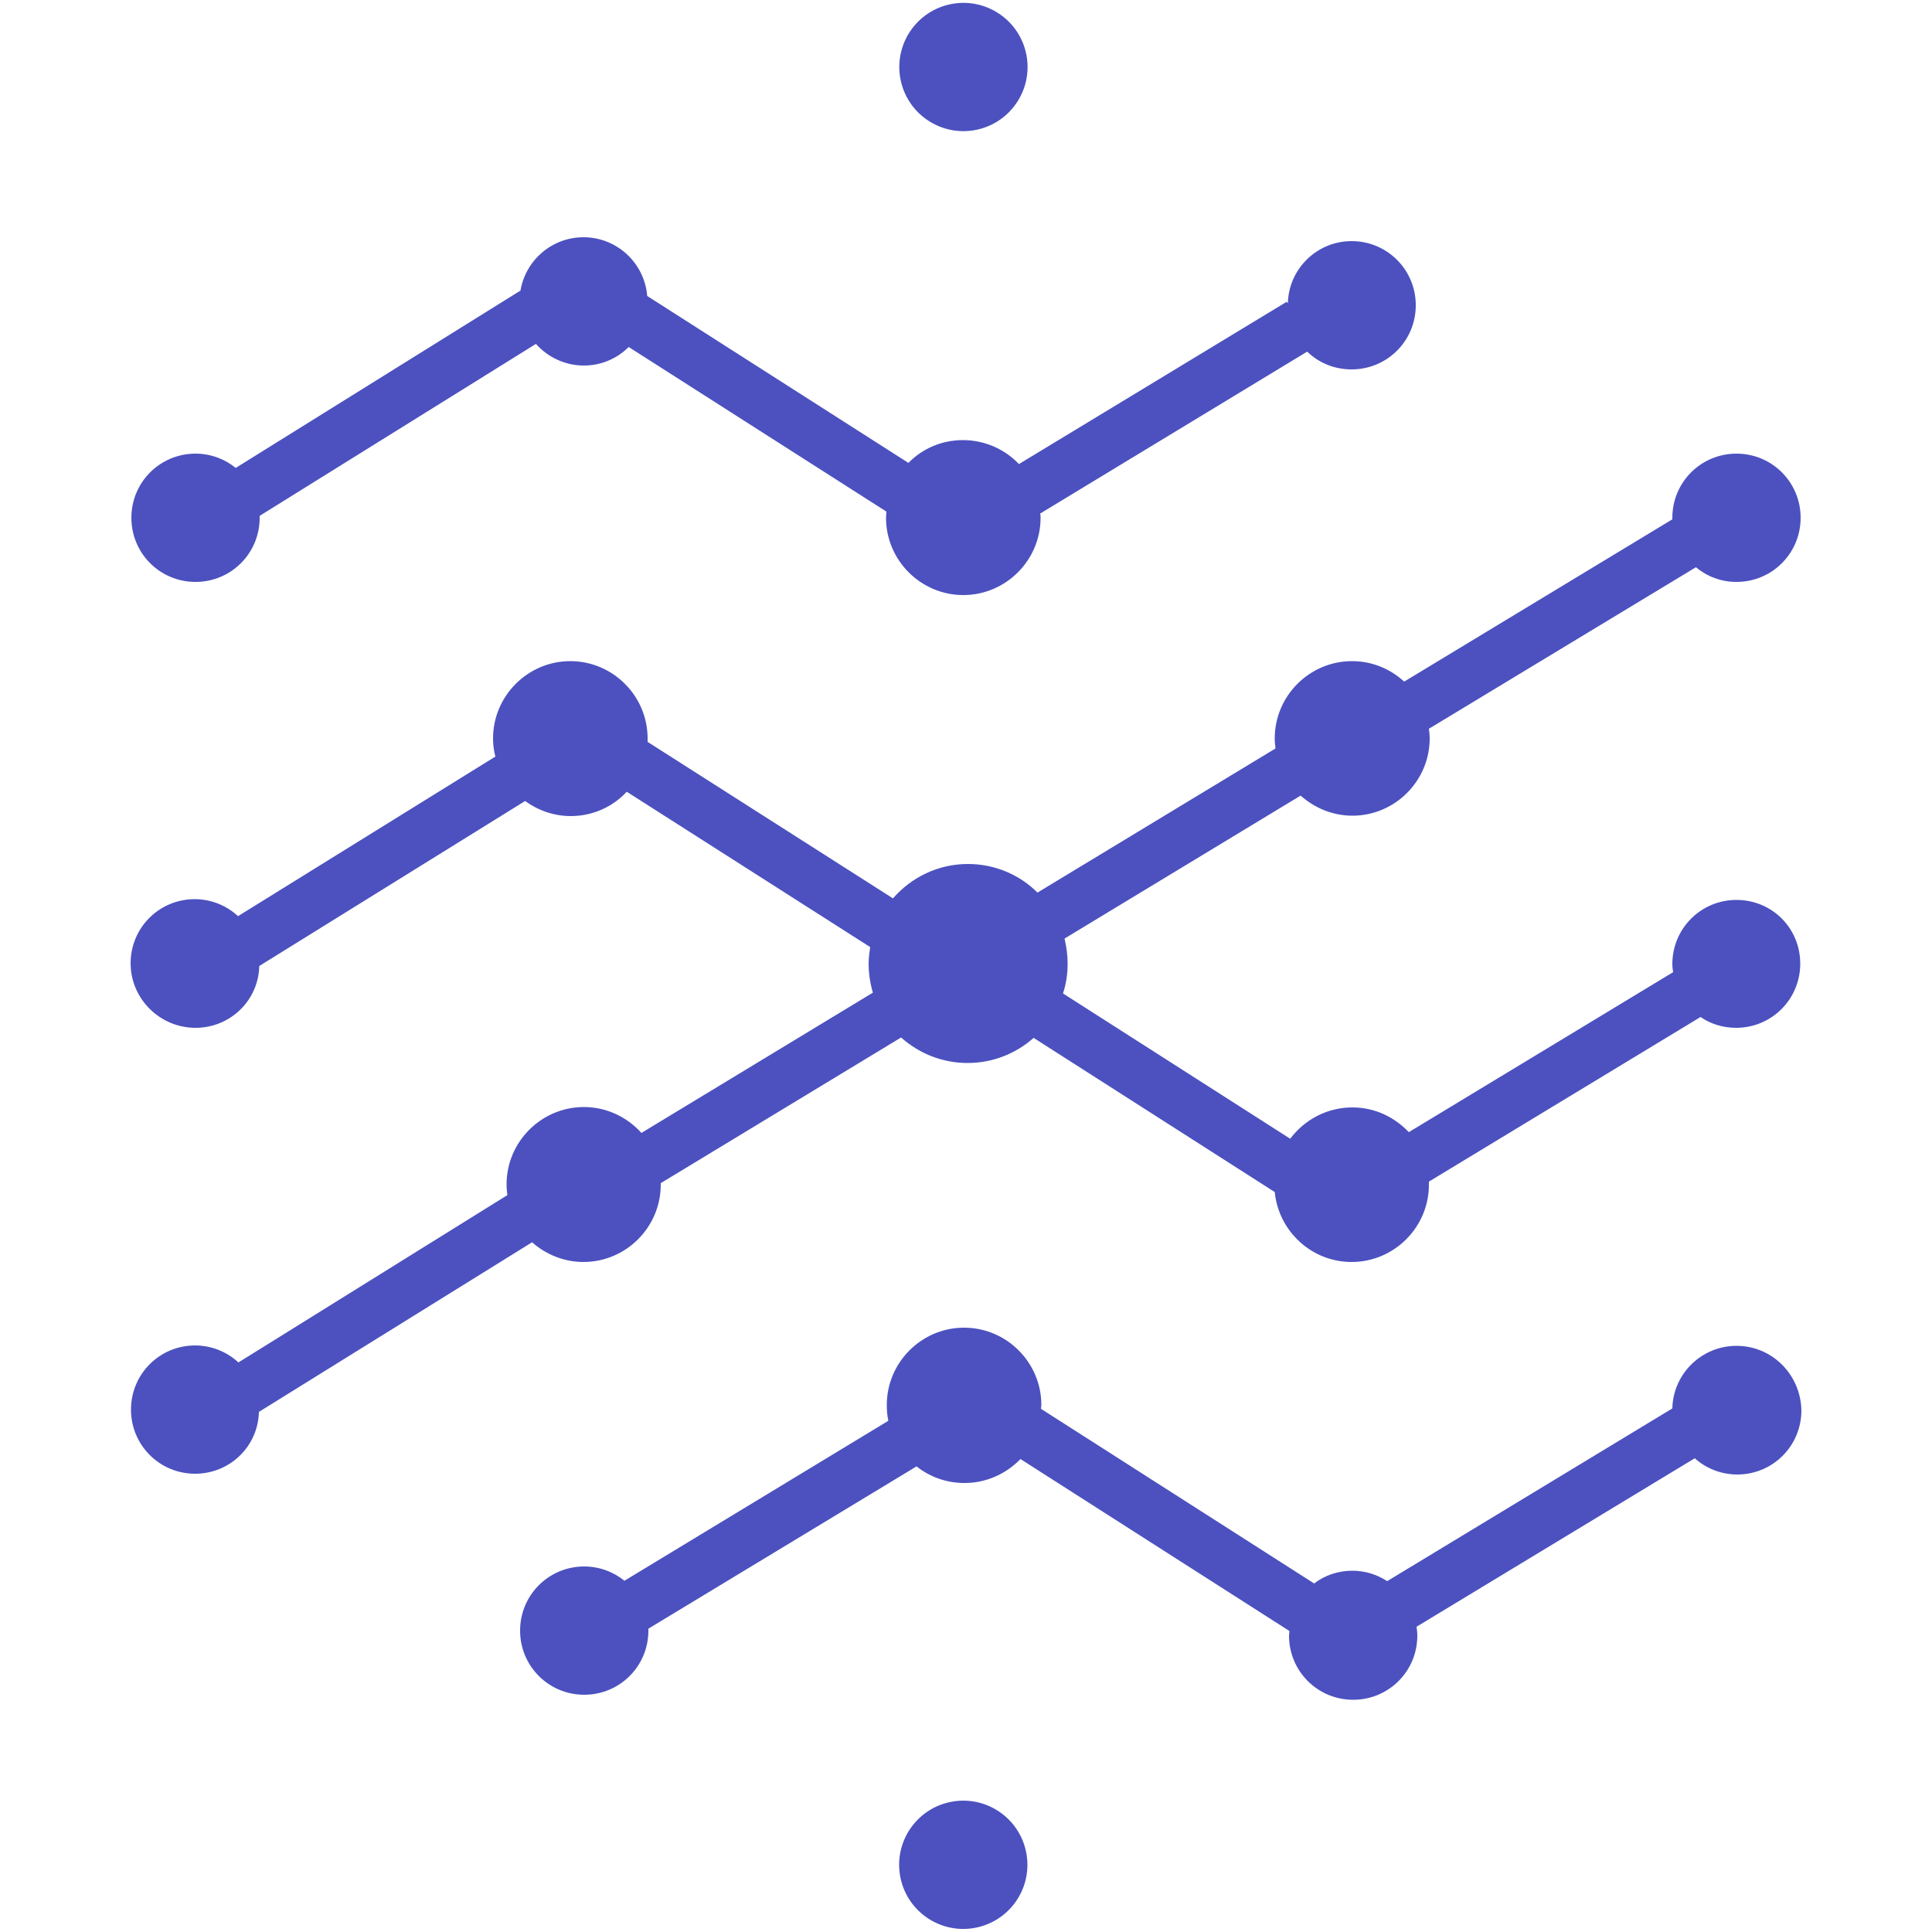 <?xml version="1.0" encoding="utf-8"?>
<!-- Generator: Adobe Illustrator 27.0.1, SVG Export Plug-In . SVG Version: 6.00 Build 0)  -->
<svg version="1.1" id="nrv" xmlns="http://www.w3.org/2000/svg" xmlns:xlink="http://www.w3.org/1999/xlink" x="0px" y="0px"
	 viewBox="0 0 500 500" style="enable-background:new 0 0 500 500;" xml:space="preserve">
<style type="text/css">
	.st0{fill:#4C51BF;}
</style>
<ellipse transform="matrix(0.987 -0.16 0.16 0.987 -74.079 46.185)" class="st0" cx="249.4" cy="482.6" rx="16.6" ry="16.6"/>
<path class="st0" d="M50.6,150.6c9.2,0,16.6-7.4,16.6-16.6c0-0.2,0-0.4,0-0.6l0,0.1L138.7,89c3,3.4,7.5,5.6,12.4,5.6
	c4.5,0,8.6-1.8,11.6-4.8l66.7,42.6c0,0.5-0.1,1-0.1,1.6c0,11,9,20,20,20c11,0,20-9,20-20c0-0.4,0-0.7-0.1-1.1l69.1-41.9
	c3,2.9,7,4.6,11.5,4.6c9.2,0,16.6-7.4,16.6-16.6c0-9.2-7.4-16.6-16.6-16.6c-9,0-16.3,7.2-16.5,16.1l-0.3-0.4l-69.3,42
	c-3.6-3.8-8.8-6.2-14.5-6.2c-5.5,0-10.5,2.2-14.1,5.9l-67.6-43.2c-0.7-8.5-7.8-15.2-16.5-15.2c-8.2,0-15,6-16.3,13.8L61,121.1
	c-2.8-2.3-6.5-3.7-10.4-3.7c-9.2,0-16.6,7.4-16.6,16.6S41.4,150.6,50.6,150.6z"/>
<ellipse transform="matrix(0.973 -0.23 0.23 0.973 2.668 57.773)" class="st0" cx="249.4" cy="17.4" rx="16.6" ry="16.6"/>
<path class="st0" d="M449.4,232.9c-9.2,0-16.6,7.4-16.6,16.6c0,0.7,0.1,1.4,0.2,2.1L364.6,293c-3.7-3.9-8.8-6.4-14.6-6.4
	c-6.6,0-12.4,3.2-16.1,8.1l-58.8-37.6c0.8-2.4,1.2-5,1.2-7.7c0-2.2-0.3-4.4-0.8-6.5l61.1-37c3.6,3.2,8.3,5.2,13.4,5.2
	c11,0,20-9,20-20c0-0.9-0.1-1.7-0.2-2.5l69.1-41.8c2.9,2.4,6.5,3.8,10.5,3.8c9.2,0,16.6-7.4,16.6-16.6s-7.4-16.6-16.6-16.6
	c-9.2,0-16.6,7.4-16.6,16.6c0,0.1,0,0.3,0,0.4l-69.4,42c-3.6-3.3-8.3-5.3-13.5-5.3c-11,0-20,9-20,20c0,0.9,0.1,1.8,0.2,2.6
	l-61.6,37.3c-4.6-4.6-11-7.4-18-7.4c-7.8,0-14.7,3.5-19.4,8.9l-63.5-40.5c0-0.3,0-0.6,0-0.9c0-11-9-20-20-20s-20,9-20,20
	c0,1.6,0.2,3.2,0.6,4.7l-66.6,41.3c-2.9-2.7-6.9-4.4-11.2-4.4c-9.2,0-16.6,7.4-16.6,16.6S41.4,266,50.6,266c9,0,16.3-7.1,16.5-16
	l0,0l68.8-42.7c3.3,2.4,7.4,3.9,11.8,3.9c5.7,0,10.9-2.4,14.5-6.3l63,40.2c-0.2,1.4-0.4,2.8-0.4,4.3c0,2.6,0.4,5.1,1.1,7.5
	L166,293.2c-3.7-4.1-9-6.7-14.9-6.7c-11,0-20,9-20,20c0,1,0.1,1.9,0.2,2.8l-69.6,43.3c-2.9-2.7-6.9-4.4-11.2-4.4
	c-9.2,0-16.6,7.4-16.6,16.6c0,9.2,7.4,16.6,16.6,16.6c9,0,16.3-7.1,16.5-16l0,0l70.7-43.9c3.5,3.1,8.2,5.1,13.3,5.1c11,0,20-9,20-20
	c0-0.1,0-0.3,0-0.4l62.2-37.7c4.6,4.1,10.6,6.6,17.2,6.6c6.6,0,12.6-2.5,17.1-6.5l62.4,39.9c1,10.1,9.5,18.1,19.9,18.1
	c11,0,20-9,20-20c0-0.3,0-0.5,0-0.8l70.3-42.6c2.6,1.8,5.8,2.8,9.2,2.8c9.2,0,16.6-7.4,16.6-16.6S458.6,232.9,449.4,232.9z"/>
<path class="st0" d="M449.4,348.3c-9,0-16.4,7.2-16.6,16.2L359,409.2c-2.6-1.7-5.7-2.7-9-2.7c-3.7,0-7.2,1.2-9.9,3.3l-70.7-45.2
	c0-0.3,0.1-0.7,0.1-1c0-11-9-20-20-20c-11,0-20,9-20,20c0,1.4,0.1,2.7,0.4,4.1l-68.3,41.4c-2.8-2.3-6.5-3.7-10.4-3.7
	c-9.2,0-16.6,7.4-16.6,16.6s7.4,16.6,16.6,16.6c9.2,0,16.6-7.4,16.6-16.6c0-0.2,0-0.4,0-0.6l0,0.1l69.4-42c3.4,2.7,7.7,4.3,12.4,4.3
	c5.7,0,10.8-2.4,14.5-6.2l69.6,44.5c0,0.4-0.1,0.8-0.1,1.2c0,9.2,7.4,16.6,16.6,16.6s16.6-7.4,16.6-16.6c0-0.8-0.1-1.6-0.2-2.3
	l72-43.6c2.9,2.6,6.8,4.2,11,4.2c9.2,0,16.6-7.4,16.6-16.6C466,355.7,458.6,348.3,449.4,348.3z"/>
</svg>
